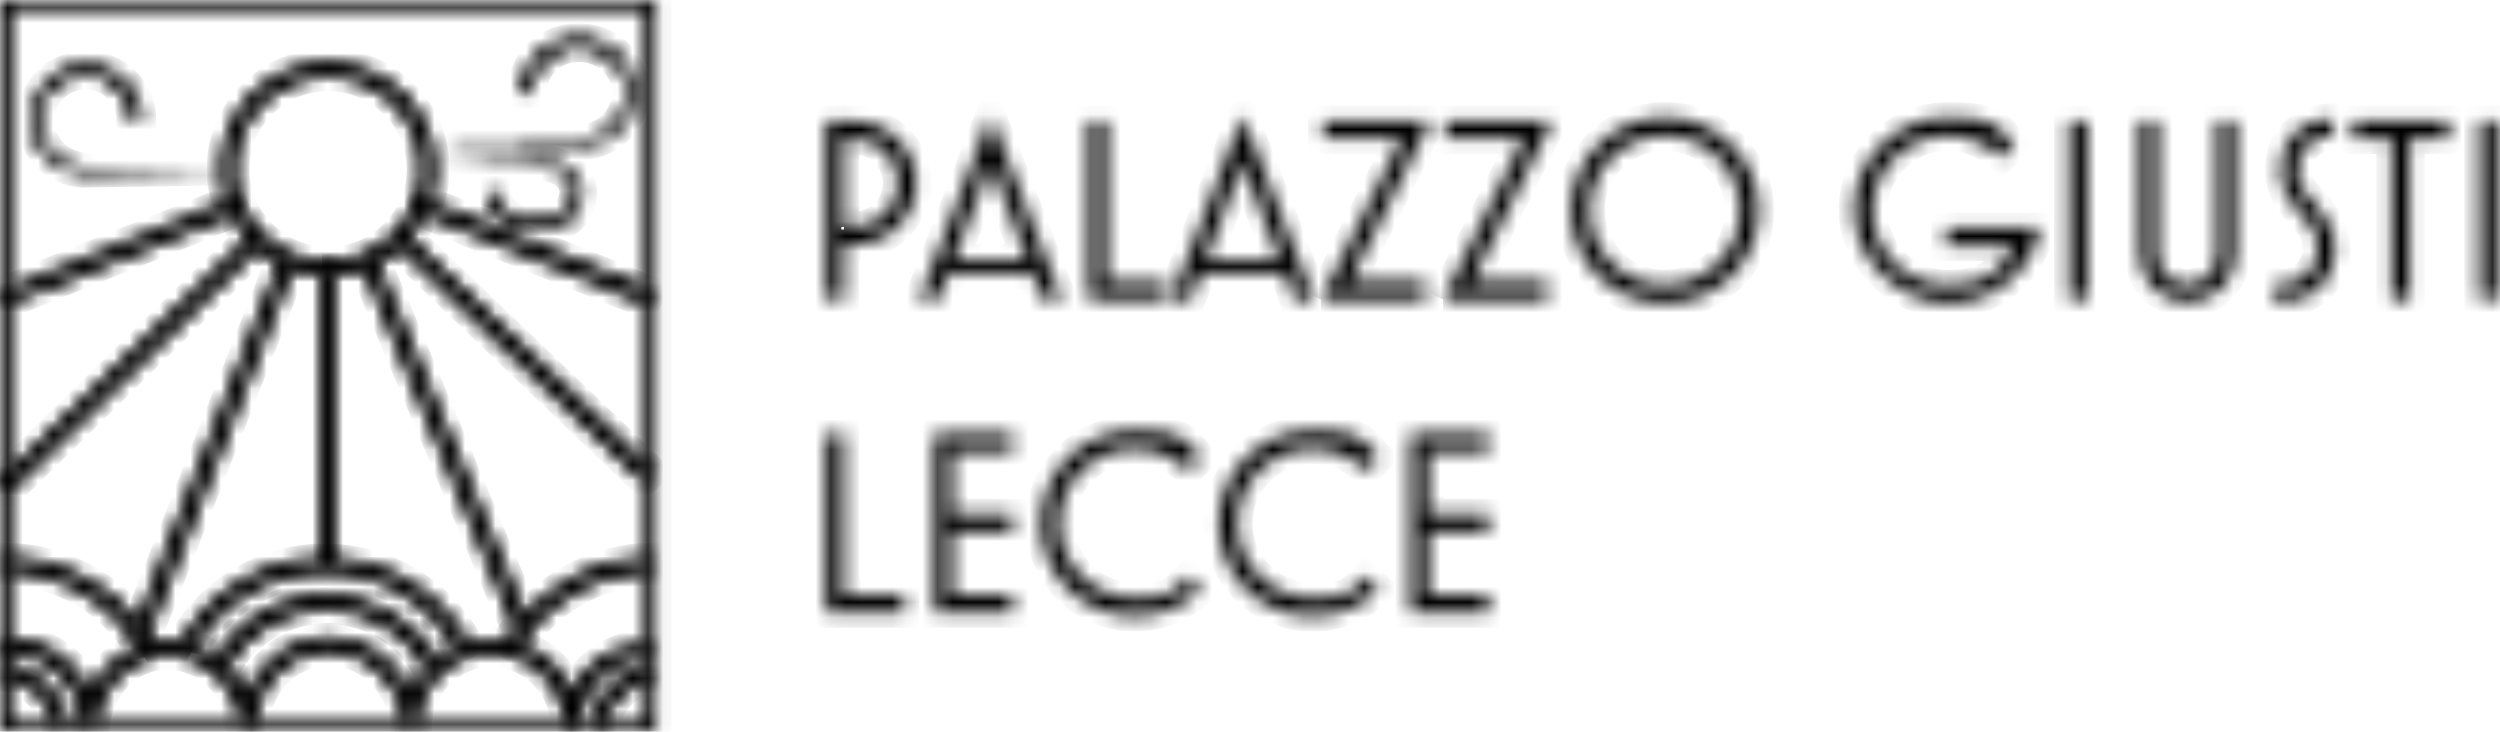 <svg xmlns="http://www.w3.org/2000/svg" width="164" height="48" viewBox="0 0 164 48" fill="none"><mask id="path-1-inside-1_223_4144" fill="white"><path d="M15.16 13.135L0.177 19.133L0.48 19.882L15.463 13.884L15.16 13.135Z"></path></mask><path d="M15.16 13.135L0.177 19.133L0.48 19.882L15.463 13.884L15.16 13.135Z" stroke="black" stroke-width="2" mask="url(#path-1-inside-1_223_4144)"></path><mask id="path-2-inside-2_223_4144" fill="white"><path d="M16.608 15.36L0.032 31.613L0.607 32.187L17.179 15.934L16.604 15.36H16.608Z"></path></mask><path d="M16.608 15.36L0.032 31.613L0.607 32.187L17.179 15.934L16.604 15.36H16.608Z" stroke="black" stroke-width="2" mask="url(#path-2-inside-2_223_4144)"></path><mask id="path-3-inside-3_223_4144" fill="white"><path d="M18.514 16.89L8.804 41.567L9.565 41.859L19.274 17.181L18.514 16.89Z"></path></mask><path d="M18.514 16.89L8.804 41.567L9.565 41.859L19.274 17.181L18.514 16.89Z" stroke="black" stroke-width="2" mask="url(#path-3-inside-3_223_4144)"></path><mask id="path-4-inside-4_223_4144" fill="white"><path d="M21.121 17.608L21.017 37.063H21.832L21.936 17.612H21.121V17.608Z"></path></mask><path d="M21.121 17.608L21.017 37.063H21.832L21.936 17.612H21.121V17.608Z" stroke="black" stroke-width="2" mask="url(#path-4-inside-4_223_4144)"></path><mask id="path-5-inside-5_223_4144" fill="white"><path d="M24.476 16.769L23.724 17.078L33.877 41.253L34.629 40.944L24.476 16.769Z"></path></mask><path d="M24.476 16.769L23.724 17.078L33.877 41.253L34.629 40.944L24.476 16.769Z" stroke="black" stroke-width="2" mask="url(#path-5-inside-5_223_4144)"></path><mask id="path-6-inside-6_223_4144" fill="white"><path d="M26.544 15.387L25.978 15.966L42.233 31.523L42.799 30.944L26.544 15.387Z"></path></mask><path d="M26.544 15.387L25.978 15.966L42.233 31.523L42.799 30.944L26.544 15.387Z" stroke="black" stroke-width="2" mask="url(#path-6-inside-6_223_4144)"></path><mask id="path-7-inside-7_223_4144" fill="white"><path d="M27.703 13.077L27.395 13.826L42.374 19.882L42.682 19.133L27.703 13.077Z"></path></mask><path d="M27.703 13.077L27.395 13.826L42.374 19.882L42.682 19.133L27.703 13.077Z" stroke="black" stroke-width="2" mask="url(#path-7-inside-7_223_4144)"></path><mask id="path-8-inside-8_223_4144" fill="white"><path d="M21.524 18.007C17.677 18.007 14.549 14.907 14.549 11.094C14.549 7.281 17.677 4.181 21.524 4.181C25.372 4.181 28.5 7.281 28.5 11.094C28.5 14.907 25.372 18.007 21.524 18.007ZM21.524 4.984C18.125 4.984 15.363 7.725 15.363 11.089C15.363 14.454 18.129 17.195 21.524 17.195C24.919 17.195 27.685 14.454 27.685 11.089C27.685 7.725 24.919 4.984 21.524 4.984Z"></path></mask><path d="M21.524 18.007C17.677 18.007 14.549 14.907 14.549 11.094C14.549 7.281 17.677 4.181 21.524 4.181C25.372 4.181 28.5 7.281 28.5 11.094C28.5 14.907 25.372 18.007 21.524 18.007ZM21.524 4.984C18.125 4.984 15.363 7.725 15.363 11.089C15.363 14.454 18.129 17.195 21.524 17.195C24.919 17.195 27.685 14.454 27.685 11.089C27.685 7.725 24.919 4.984 21.524 4.984Z" stroke="black" stroke-width="2" mask="url(#path-8-inside-8_223_4144)"></path><mask id="path-9-inside-9_223_4144" fill="white"><path d="M14.037 11.175C11.869 11.201 7.546 11.278 5.378 11.305C4.187 11.219 3.065 10.538 2.494 9.434C1.765 8.079 2.091 6.289 3.25 5.262C4.834 3.782 7.478 4.118 8.659 5.93C9.044 6.5 9.252 7.187 9.252 7.877H8.637C8.655 6.724 7.931 5.607 6.867 5.141C5.192 4.374 3.151 5.329 2.68 7.101C2.168 8.976 3.49 10.807 5.436 11C7.428 11.027 11.937 11.103 14.042 11.13V11.175H14.037Z"></path></mask><path d="M14.037 11.175C11.869 11.201 7.546 11.278 5.378 11.305C4.187 11.219 3.065 10.538 2.494 9.434C1.765 8.079 2.091 6.289 3.25 5.262C4.834 3.782 7.478 4.118 8.659 5.93C9.044 6.5 9.252 7.187 9.252 7.877H8.637C8.655 6.724 7.931 5.607 6.867 5.141C5.192 4.374 3.151 5.329 2.68 7.101C2.168 8.976 3.49 10.807 5.436 11C7.428 11.027 11.937 11.103 14.042 11.13V11.175H14.037Z" stroke="black" stroke-width="2" mask="url(#path-9-inside-9_223_4144)"></path><mask id="path-10-inside-10_223_4144" fill="white"><path d="M29.301 9.313C31.528 9.268 36.159 9.237 38.277 9.165C40.178 8.981 41.577 7.119 41.029 5.276C40.522 3.486 38.404 2.579 36.711 3.324C35.62 3.777 34.842 4.89 34.864 6.065H34.248C34.248 5.715 34.307 5.365 34.411 5.033C35.557 1.642 40.482 1.705 41.491 5.15C42.08 7.339 40.409 9.358 38.236 9.492C36.005 9.461 31.532 9.389 29.301 9.362V9.317V9.313Z"></path></mask><path d="M29.301 9.313C31.528 9.268 36.159 9.237 38.277 9.165C40.178 8.981 41.577 7.119 41.029 5.276C40.522 3.486 38.404 2.579 36.711 3.324C35.62 3.777 34.842 4.89 34.864 6.065H34.248C34.248 5.715 34.307 5.365 34.411 5.033C35.557 1.642 40.482 1.705 41.491 5.15C42.08 7.339 40.409 9.358 38.236 9.492C36.005 9.461 31.532 9.389 29.301 9.362V9.317V9.313Z" stroke="black" stroke-width="2" mask="url(#path-10-inside-10_223_4144)"></path><mask id="path-11-inside-11_223_4144" fill="white"><path d="M29.55 10.681C31.089 10.65 34.185 10.578 35.729 10.542C35.851 10.556 35.982 10.565 36.109 10.587C37.254 10.762 38.345 11.699 38.137 12.938C37.947 14.414 36.716 14.974 35.367 15.068C34.869 15.109 34.353 15.118 33.873 14.965C33.135 14.741 32.447 14.225 32.121 13.512C32.008 13.27 31.945 12.996 31.945 12.718H32.56C32.569 13.745 33.678 14.499 34.66 14.535H34.991C35.923 14.517 37.032 14.351 37.485 13.454C37.653 13.099 37.752 12.659 37.666 12.265C37.481 11.542 36.756 11.062 36.046 10.914C35.932 10.887 35.828 10.879 35.706 10.861H35.729L32.642 10.789L29.555 10.722V10.677L29.55 10.681Z"></path></mask><path d="M29.55 10.681C31.089 10.65 34.185 10.578 35.729 10.542C35.851 10.556 35.982 10.565 36.109 10.587C37.254 10.762 38.345 11.699 38.137 12.938C37.947 14.414 36.716 14.974 35.367 15.068C34.869 15.109 34.353 15.118 33.873 14.965C33.135 14.741 32.447 14.225 32.121 13.512C32.008 13.27 31.945 12.996 31.945 12.718H32.56C32.569 13.745 33.678 14.499 34.66 14.535H34.991C35.923 14.517 37.032 14.351 37.485 13.454C37.653 13.099 37.752 12.659 37.666 12.265C37.481 11.542 36.756 11.062 36.046 10.914C35.932 10.887 35.828 10.879 35.706 10.861H35.729L32.642 10.789L29.555 10.722V10.677L29.55 10.681Z" stroke="black" stroke-width="2" mask="url(#path-11-inside-11_223_4144)"></path><mask id="path-12-inside-12_223_4144" fill="white"><path d="M9.375 42.895C8.809 41.836 7.754 40.32 5.943 39.127C3.834 37.736 1.711 37.427 0.299 37.409L0.308 36.601C1.829 36.619 4.119 36.956 6.396 38.454C8.347 39.741 9.488 41.374 10.094 42.514L9.375 42.891V42.895Z"></path></mask><path d="M9.375 42.895C8.809 41.836 7.754 40.32 5.943 39.127C3.834 37.736 1.711 37.427 0.299 37.409L0.308 36.601C1.829 36.619 4.119 36.956 6.396 38.454C8.347 39.741 9.488 41.374 10.094 42.514L9.375 42.891V42.895Z" stroke="black" stroke-width="2" mask="url(#path-12-inside-12_223_4144)"></path><mask id="path-13-inside-13_223_4144" fill="white"><path d="M12.661 42.559L11.946 42.173C12.878 40.49 14.25 39.082 15.925 38.113C17.6 37.139 19.501 36.633 21.434 36.659C25.286 36.7 28.83 38.817 30.686 42.177L29.971 42.563C28.255 39.459 24.983 37.503 21.425 37.467C19.641 37.449 17.885 37.911 16.337 38.813C14.793 39.71 13.521 41.011 12.661 42.568V42.559Z"></path></mask><path d="M12.661 42.559L11.946 42.173C12.878 40.49 14.25 39.082 15.925 38.113C17.6 37.139 19.501 36.633 21.434 36.659C25.286 36.7 28.83 38.817 30.686 42.177L29.971 42.563C28.255 39.459 24.983 37.503 21.425 37.467C19.641 37.449 17.885 37.911 16.337 38.813C14.793 39.71 13.521 41.011 12.661 42.568V42.559Z" stroke="black" stroke-width="2" mask="url(#path-13-inside-13_223_4144)"></path><mask id="path-14-inside-14_223_4144" fill="white"><path d="M33.895 42.568L33.194 42.155C33.891 40.979 35.176 39.324 37.331 38.095C39.327 36.956 41.265 36.651 42.541 36.597L42.578 37.404C41.392 37.453 39.594 37.736 37.739 38.795C35.742 39.934 34.547 41.473 33.9 42.563L33.895 42.568Z"></path></mask><path d="M33.895 42.568L33.194 42.155C33.891 40.979 35.176 39.324 37.331 38.095C39.327 36.956 41.265 36.651 42.541 36.597L42.578 37.404C41.392 37.453 39.594 37.736 37.739 38.795C35.742 39.934 34.547 41.473 33.9 42.563L33.895 42.568Z" stroke="black" stroke-width="2" mask="url(#path-14-inside-14_223_4144)"></path><mask id="path-15-inside-15_223_4144" fill="white"><path d="M15.884 47.502C15.726 46.098 15.028 44.846 13.919 43.976C12.905 43.182 11.633 42.81 10.434 42.958C9.384 43.088 8.379 43.608 7.614 44.42C6.831 45.25 6.337 46.345 6.229 47.493L5.414 47.466C5.4 46.905 5.242 45.474 4.106 44.272C2.662 42.747 0.697 42.751 0.317 42.765L0.285 41.957C0.905 41.931 3.055 41.984 4.703 43.72C5.287 44.339 5.649 45.008 5.876 45.618C6.668 43.761 8.347 42.397 10.339 42.15C11.751 41.975 13.245 42.41 14.426 43.339C15.232 43.972 15.852 44.775 16.241 45.69C16.522 44.932 16.952 44.232 17.518 43.64C18.491 42.621 19.772 41.998 21.121 41.886C22.592 41.764 24.109 42.267 25.281 43.272C26.024 43.909 26.589 44.698 26.938 45.578C27.757 43.523 29.731 42.043 32.031 41.962C33.524 41.908 34.959 42.451 36.082 43.483C36.729 44.079 37.222 44.801 37.539 45.596C37.793 44.977 38.205 44.304 38.866 43.702C40.273 42.424 41.917 42.303 42.555 42.303L42.546 43.11C42.003 43.11 40.608 43.209 39.413 44.295C38.11 45.479 37.951 47.026 37.933 47.471H37.118C37.059 46.174 36.494 44.963 35.525 44.07C34.565 43.182 33.334 42.72 32.058 42.765C29.532 42.855 27.463 44.923 27.35 47.471H26.535C26.449 46.075 25.815 44.797 24.743 43.877C23.738 43.016 22.443 42.581 21.185 42.684C20.03 42.778 18.939 43.317 18.102 44.187C17.256 45.075 16.753 46.242 16.685 47.471L15.875 47.493L15.884 47.502Z"></path></mask><path d="M15.884 47.502C15.726 46.098 15.028 44.846 13.919 43.976C12.905 43.182 11.633 42.81 10.434 42.958C9.384 43.088 8.379 43.608 7.614 44.42C6.831 45.25 6.337 46.345 6.229 47.493L5.414 47.466C5.4 46.905 5.242 45.474 4.106 44.272C2.662 42.747 0.697 42.751 0.317 42.765L0.285 41.957C0.905 41.931 3.055 41.984 4.703 43.72C5.287 44.339 5.649 45.008 5.876 45.618C6.668 43.761 8.347 42.397 10.339 42.15C11.751 41.975 13.245 42.41 14.426 43.339C15.232 43.972 15.852 44.775 16.241 45.69C16.522 44.932 16.952 44.232 17.518 43.64C18.491 42.621 19.772 41.998 21.121 41.886C22.592 41.764 24.109 42.267 25.281 43.272C26.024 43.909 26.589 44.698 26.938 45.578C27.757 43.523 29.731 42.043 32.031 41.962C33.524 41.908 34.959 42.451 36.082 43.483C36.729 44.079 37.222 44.801 37.539 45.596C37.793 44.977 38.205 44.304 38.866 43.702C40.273 42.424 41.917 42.303 42.555 42.303L42.546 43.11C42.003 43.11 40.608 43.209 39.413 44.295C38.11 45.479 37.951 47.026 37.933 47.471H37.118C37.059 46.174 36.494 44.963 35.525 44.07C34.565 43.182 33.334 42.72 32.058 42.765C29.532 42.855 27.463 44.923 27.35 47.471H26.535C26.449 46.075 25.815 44.797 24.743 43.877C23.738 43.016 22.443 42.581 21.185 42.684C20.03 42.778 18.939 43.317 18.102 44.187C17.256 45.075 16.753 46.242 16.685 47.471L15.875 47.493L15.884 47.502Z" stroke="black" stroke-width="2" mask="url(#path-15-inside-15_223_4144)"></path><mask id="path-16-inside-16_223_4144" fill="white"><path d="M3.621 47.538C3.517 47.049 3.273 46.331 2.68 45.672C1.838 44.734 0.788 44.447 0.235 44.357L0.367 43.559C1.028 43.667 2.282 44.008 3.291 45.133C4.002 45.928 4.296 46.789 4.423 47.372L3.626 47.538H3.621Z"></path></mask><path d="M3.621 47.538C3.517 47.049 3.273 46.331 2.68 45.672C1.838 44.734 0.788 44.447 0.235 44.357L0.367 43.559C1.028 43.667 2.282 44.008 3.291 45.133C4.002 45.928 4.296 46.789 4.423 47.372L3.626 47.538H3.621Z" stroke="black" stroke-width="2" mask="url(#path-16-inside-16_223_4144)"></path><mask id="path-17-inside-17_223_4144" fill="white"><path d="M14.771 43.846L14.055 43.465C14.775 42.137 15.848 41.033 17.156 40.262C18.464 39.495 19.958 39.095 21.474 39.109C24.507 39.136 27.287 40.804 28.731 43.465L28.011 43.846C26.707 41.45 24.2 39.943 21.465 39.916H21.393C20.053 39.916 18.731 40.275 17.573 40.957C16.391 41.652 15.422 42.648 14.775 43.846H14.771Z"></path></mask><path d="M14.771 43.846L14.055 43.465C14.775 42.137 15.848 41.033 17.156 40.262C18.464 39.495 19.958 39.095 21.474 39.109C24.507 39.136 27.287 40.804 28.731 43.465L28.011 43.846C26.707 41.45 24.2 39.943 21.465 39.916H21.393C20.053 39.916 18.731 40.275 17.573 40.957C16.391 41.652 15.422 42.648 14.775 43.846H14.771Z" stroke="black" stroke-width="2" mask="url(#path-17-inside-17_223_4144)"></path><mask id="path-18-inside-18_223_4144" fill="white"><path d="M39.699 47.529L38.897 47.385C39.002 46.82 39.314 45.743 40.287 44.842C41.056 44.129 41.898 43.837 42.473 43.716L42.641 44.505C42.17 44.604 41.473 44.846 40.839 45.429C40.043 46.17 39.78 47.058 39.699 47.525V47.529Z"></path></mask><path d="M39.699 47.529L38.897 47.385C39.002 46.82 39.314 45.743 40.287 44.842C41.056 44.129 41.898 43.837 42.473 43.716L42.641 44.505C42.17 44.604 41.473 44.846 40.839 45.429C40.043 46.17 39.78 47.058 39.699 47.525V47.529Z" stroke="black" stroke-width="2" mask="url(#path-18-inside-18_223_4144)"></path><mask id="path-19-inside-19_223_4144" fill="white"><path d="M42.233 0.682V47.323H0.815V0.682H42.233ZM43.048 0H0V48H43.048V0Z"></path></mask><path d="M42.233 0.682V47.323H0.815V0.682H42.233ZM43.048 0H0V48H43.048V0Z" stroke="black" stroke-width="2" mask="url(#path-19-inside-19_223_4144)"></path><mask id="path-20-inside-20_223_4144" fill="white"><path d="M15.16 13.135L0.177 19.133L0.48 19.882L15.463 13.884L15.16 13.135Z"></path></mask><path d="M15.16 13.135L0.177 19.133L0.48 19.882L15.463 13.884L15.16 13.135Z" stroke="black" stroke-width="2" mask="url(#path-20-inside-20_223_4144)"></path><mask id="path-21-inside-21_223_4144" fill="white"><path d="M16.608 15.36L0.032 31.613L0.607 32.187L17.179 15.934L16.604 15.36H16.608Z"></path></mask><path d="M16.608 15.36L0.032 31.613L0.607 32.187L17.179 15.934L16.604 15.36H16.608Z" stroke="black" stroke-width="2" mask="url(#path-21-inside-21_223_4144)"></path><mask id="path-22-inside-22_223_4144" fill="white"><path d="M18.514 16.89L8.804 41.567L9.565 41.859L19.274 17.181L18.514 16.89Z"></path></mask><path d="M18.514 16.89L8.804 41.567L9.565 41.859L19.274 17.181L18.514 16.89Z" stroke="black" stroke-width="2" mask="url(#path-22-inside-22_223_4144)"></path><mask id="path-23-inside-23_223_4144" fill="white"><path d="M21.121 17.608L21.017 37.063H21.832L21.936 17.612H21.121V17.608Z"></path></mask><path d="M21.121 17.608L21.017 37.063H21.832L21.936 17.612H21.121V17.608Z" stroke="black" stroke-width="2" mask="url(#path-23-inside-23_223_4144)"></path><mask id="path-24-inside-24_223_4144" fill="white"><path d="M24.476 16.769L23.724 17.078L33.877 41.253L34.629 40.944L24.476 16.769Z"></path></mask><path d="M24.476 16.769L23.724 17.078L33.877 41.253L34.629 40.944L24.476 16.769Z" stroke="black" stroke-width="2" mask="url(#path-24-inside-24_223_4144)"></path><mask id="path-25-inside-25_223_4144" fill="white"><path d="M26.544 15.387L25.978 15.966L42.233 31.523L42.799 30.944L26.544 15.387Z"></path></mask><path d="M26.544 15.387L25.978 15.966L42.233 31.523L42.799 30.944L26.544 15.387Z" stroke="black" stroke-width="2" mask="url(#path-25-inside-25_223_4144)"></path><mask id="path-26-inside-26_223_4144" fill="white"><path d="M27.703 13.077L27.395 13.826L42.374 19.882L42.682 19.133L27.703 13.077Z"></path></mask><path d="M27.703 13.077L27.395 13.826L42.374 19.882L42.682 19.133L27.703 13.077Z" stroke="black" stroke-width="2" mask="url(#path-26-inside-26_223_4144)"></path><mask id="path-27-inside-27_223_4144" fill="white"><path d="M21.524 18.007C17.677 18.007 14.549 14.907 14.549 11.094C14.549 7.281 17.677 4.181 21.524 4.181C25.372 4.181 28.5 7.281 28.5 11.094C28.5 14.907 25.372 18.007 21.524 18.007ZM21.524 4.984C18.125 4.984 15.363 7.725 15.363 11.089C15.363 14.454 18.129 17.195 21.524 17.195C24.919 17.195 27.685 14.454 27.685 11.089C27.685 7.725 24.919 4.984 21.524 4.984Z"></path></mask><path d="M21.524 18.007C17.677 18.007 14.549 14.907 14.549 11.094C14.549 7.281 17.677 4.181 21.524 4.181C25.372 4.181 28.5 7.281 28.5 11.094C28.5 14.907 25.372 18.007 21.524 18.007ZM21.524 4.984C18.125 4.984 15.363 7.725 15.363 11.089C15.363 14.454 18.129 17.195 21.524 17.195C24.919 17.195 27.685 14.454 27.685 11.089C27.685 7.725 24.919 4.984 21.524 4.984Z" stroke="black" stroke-width="2" mask="url(#path-27-inside-27_223_4144)"></path><mask id="path-28-inside-28_223_4144" fill="white"><path d="M14.037 11.175C11.869 11.201 7.546 11.278 5.378 11.305C4.187 11.219 3.065 10.538 2.494 9.434C1.765 8.079 2.091 6.289 3.25 5.262C4.834 3.782 7.478 4.118 8.659 5.93C9.044 6.5 9.252 7.187 9.252 7.877H8.637C8.655 6.724 7.931 5.607 6.867 5.141C5.192 4.374 3.151 5.329 2.68 7.101C2.168 8.976 3.49 10.807 5.436 11C7.428 11.027 11.937 11.103 14.042 11.13V11.175H14.037Z"></path></mask><path d="M14.037 11.175C11.869 11.201 7.546 11.278 5.378 11.305C4.187 11.219 3.065 10.538 2.494 9.434C1.765 8.079 2.091 6.289 3.25 5.262C4.834 3.782 7.478 4.118 8.659 5.93C9.044 6.5 9.252 7.187 9.252 7.877H8.637C8.655 6.724 7.931 5.607 6.867 5.141C5.192 4.374 3.151 5.329 2.68 7.101C2.168 8.976 3.49 10.807 5.436 11C7.428 11.027 11.937 11.103 14.042 11.13V11.175H14.037Z" stroke="black" stroke-width="2" mask="url(#path-28-inside-28_223_4144)"></path><mask id="path-29-inside-29_223_4144" fill="white"><path d="M29.301 9.313C31.528 9.268 36.159 9.237 38.277 9.165C40.178 8.981 41.577 7.119 41.029 5.276C40.522 3.486 38.404 2.579 36.711 3.324C35.62 3.777 34.842 4.89 34.864 6.065H34.248C34.248 5.715 34.307 5.365 34.411 5.033C35.557 1.642 40.482 1.705 41.491 5.15C42.08 7.339 40.409 9.358 38.236 9.492C36.005 9.461 31.532 9.389 29.301 9.362V9.317V9.313Z"></path></mask><path d="M29.301 9.313C31.528 9.268 36.159 9.237 38.277 9.165C40.178 8.981 41.577 7.119 41.029 5.276C40.522 3.486 38.404 2.579 36.711 3.324C35.62 3.777 34.842 4.89 34.864 6.065H34.248C34.248 5.715 34.307 5.365 34.411 5.033C35.557 1.642 40.482 1.705 41.491 5.15C42.08 7.339 40.409 9.358 38.236 9.492C36.005 9.461 31.532 9.389 29.301 9.362V9.317V9.313Z" stroke="black" stroke-width="2" mask="url(#path-29-inside-29_223_4144)"></path><mask id="path-30-inside-30_223_4144" fill="white"><path d="M29.55 10.681C31.089 10.65 34.185 10.578 35.729 10.542C35.851 10.556 35.982 10.565 36.109 10.587C37.254 10.762 38.345 11.699 38.137 12.938C37.947 14.414 36.716 14.974 35.367 15.068C34.869 15.109 34.353 15.118 33.873 14.965C33.135 14.741 32.447 14.225 32.121 13.512C32.008 13.27 31.945 12.996 31.945 12.718H32.56C32.569 13.745 33.678 14.499 34.66 14.535H34.991C35.923 14.517 37.032 14.351 37.485 13.454C37.653 13.099 37.752 12.659 37.666 12.265C37.481 11.542 36.756 11.062 36.046 10.914C35.932 10.887 35.828 10.879 35.706 10.861H35.729L32.642 10.789L29.555 10.722V10.677L29.55 10.681Z"></path></mask><path d="M29.55 10.681C31.089 10.65 34.185 10.578 35.729 10.542C35.851 10.556 35.982 10.565 36.109 10.587C37.254 10.762 38.345 11.699 38.137 12.938C37.947 14.414 36.716 14.974 35.367 15.068C34.869 15.109 34.353 15.118 33.873 14.965C33.135 14.741 32.447 14.225 32.121 13.512C32.008 13.27 31.945 12.996 31.945 12.718H32.56C32.569 13.745 33.678 14.499 34.66 14.535H34.991C35.923 14.517 37.032 14.351 37.485 13.454C37.653 13.099 37.752 12.659 37.666 12.265C37.481 11.542 36.756 11.062 36.046 10.914C35.932 10.887 35.828 10.879 35.706 10.861H35.729L32.642 10.789L29.555 10.722V10.677L29.55 10.681Z" stroke="black" stroke-width="2" mask="url(#path-30-inside-30_223_4144)"></path><mask id="path-31-inside-31_223_4144" fill="white"><path d="M9.375 42.895C8.809 41.836 7.754 40.32 5.943 39.127C3.834 37.736 1.711 37.427 0.299 37.409L0.308 36.601C1.829 36.619 4.119 36.956 6.396 38.454C8.347 39.741 9.488 41.374 10.094 42.514L9.375 42.891V42.895Z"></path></mask><path d="M9.375 42.895C8.809 41.836 7.754 40.32 5.943 39.127C3.834 37.736 1.711 37.427 0.299 37.409L0.308 36.601C1.829 36.619 4.119 36.956 6.396 38.454C8.347 39.741 9.488 41.374 10.094 42.514L9.375 42.891V42.895Z" stroke="black" stroke-width="2" mask="url(#path-31-inside-31_223_4144)"></path><mask id="path-32-inside-32_223_4144" fill="white"><path d="M12.661 42.559L11.946 42.173C12.878 40.49 14.25 39.082 15.925 38.113C17.6 37.139 19.501 36.633 21.434 36.659C25.286 36.7 28.83 38.817 30.686 42.177L29.971 42.563C28.255 39.459 24.983 37.503 21.425 37.467C19.641 37.449 17.885 37.911 16.337 38.813C14.793 39.71 13.521 41.011 12.661 42.568V42.559Z"></path></mask><path d="M12.661 42.559L11.946 42.173C12.878 40.49 14.25 39.082 15.925 38.113C17.6 37.139 19.501 36.633 21.434 36.659C25.286 36.7 28.83 38.817 30.686 42.177L29.971 42.563C28.255 39.459 24.983 37.503 21.425 37.467C19.641 37.449 17.885 37.911 16.337 38.813C14.793 39.71 13.521 41.011 12.661 42.568V42.559Z" stroke="black" stroke-width="2" mask="url(#path-32-inside-32_223_4144)"></path><mask id="path-33-inside-33_223_4144" fill="white"><path d="M33.895 42.568L33.194 42.155C33.891 40.979 35.176 39.324 37.331 38.095C39.327 36.956 41.265 36.651 42.541 36.597L42.578 37.404C41.392 37.453 39.594 37.736 37.739 38.795C35.742 39.934 34.547 41.473 33.9 42.563L33.895 42.568Z"></path></mask><path d="M33.895 42.568L33.194 42.155C33.891 40.979 35.176 39.324 37.331 38.095C39.327 36.956 41.265 36.651 42.541 36.597L42.578 37.404C41.392 37.453 39.594 37.736 37.739 38.795C35.742 39.934 34.547 41.473 33.9 42.563L33.895 42.568Z" stroke="black" stroke-width="2" mask="url(#path-33-inside-33_223_4144)"></path><mask id="path-34-inside-34_223_4144" fill="white"><path d="M15.884 47.502C15.726 46.098 15.028 44.846 13.919 43.976C12.905 43.182 11.633 42.81 10.434 42.958C9.384 43.088 8.379 43.608 7.614 44.42C6.831 45.25 6.337 46.345 6.229 47.493L5.414 47.466C5.4 46.905 5.242 45.474 4.106 44.272C2.662 42.747 0.697 42.751 0.317 42.765L0.285 41.957C0.905 41.931 3.055 41.984 4.703 43.72C5.287 44.339 5.649 45.008 5.876 45.618C6.668 43.761 8.347 42.397 10.339 42.15C11.751 41.975 13.245 42.41 14.426 43.339C15.232 43.972 15.852 44.775 16.241 45.69C16.522 44.932 16.952 44.232 17.518 43.64C18.491 42.621 19.772 41.998 21.121 41.886C22.592 41.764 24.109 42.267 25.281 43.272C26.024 43.909 26.589 44.698 26.938 45.578C27.757 43.523 29.731 42.043 32.031 41.962C33.524 41.908 34.959 42.451 36.082 43.483C36.729 44.079 37.222 44.801 37.539 45.596C37.793 44.977 38.205 44.304 38.866 43.702C40.273 42.424 41.917 42.303 42.555 42.303L42.546 43.11C42.003 43.11 40.608 43.209 39.413 44.295C38.11 45.479 37.951 47.026 37.933 47.471H37.118C37.059 46.174 36.494 44.963 35.525 44.07C34.565 43.182 33.334 42.72 32.058 42.765C29.532 42.855 27.463 44.923 27.35 47.471H26.535C26.449 46.075 25.815 44.797 24.743 43.877C23.738 43.016 22.443 42.581 21.185 42.684C20.03 42.778 18.939 43.317 18.102 44.187C17.256 45.075 16.753 46.242 16.685 47.471L15.875 47.493L15.884 47.502Z"></path></mask><path d="M15.884 47.502C15.726 46.098 15.028 44.846 13.919 43.976C12.905 43.182 11.633 42.81 10.434 42.958C9.384 43.088 8.379 43.608 7.614 44.42C6.831 45.25 6.337 46.345 6.229 47.493L5.414 47.466C5.4 46.905 5.242 45.474 4.106 44.272C2.662 42.747 0.697 42.751 0.317 42.765L0.285 41.957C0.905 41.931 3.055 41.984 4.703 43.72C5.287 44.339 5.649 45.008 5.876 45.618C6.668 43.761 8.347 42.397 10.339 42.15C11.751 41.975 13.245 42.41 14.426 43.339C15.232 43.972 15.852 44.775 16.241 45.69C16.522 44.932 16.952 44.232 17.518 43.64C18.491 42.621 19.772 41.998 21.121 41.886C22.592 41.764 24.109 42.267 25.281 43.272C26.024 43.909 26.589 44.698 26.938 45.578C27.757 43.523 29.731 42.043 32.031 41.962C33.524 41.908 34.959 42.451 36.082 43.483C36.729 44.079 37.222 44.801 37.539 45.596C37.793 44.977 38.205 44.304 38.866 43.702C40.273 42.424 41.917 42.303 42.555 42.303L42.546 43.11C42.003 43.11 40.608 43.209 39.413 44.295C38.11 45.479 37.951 47.026 37.933 47.471H37.118C37.059 46.174 36.494 44.963 35.525 44.07C34.565 43.182 33.334 42.72 32.058 42.765C29.532 42.855 27.463 44.923 27.35 47.471H26.535C26.449 46.075 25.815 44.797 24.743 43.877C23.738 43.016 22.443 42.581 21.185 42.684C20.03 42.778 18.939 43.317 18.102 44.187C17.256 45.075 16.753 46.242 16.685 47.471L15.875 47.493L15.884 47.502Z" stroke="black" stroke-width="2" mask="url(#path-34-inside-34_223_4144)"></path><mask id="path-35-inside-35_223_4144" fill="white"><path d="M3.621 47.538C3.517 47.049 3.273 46.331 2.68 45.672C1.838 44.734 0.788 44.447 0.235 44.357L0.367 43.559C1.028 43.667 2.282 44.008 3.291 45.133C4.002 45.928 4.296 46.789 4.423 47.372L3.626 47.538H3.621Z"></path></mask><path d="M3.621 47.538C3.517 47.049 3.273 46.331 2.68 45.672C1.838 44.734 0.788 44.447 0.235 44.357L0.367 43.559C1.028 43.667 2.282 44.008 3.291 45.133C4.002 45.928 4.296 46.789 4.423 47.372L3.626 47.538H3.621Z" stroke="black" stroke-width="2" mask="url(#path-35-inside-35_223_4144)"></path><mask id="path-36-inside-36_223_4144" fill="white"><path d="M14.771 43.846L14.055 43.465C14.775 42.137 15.848 41.033 17.156 40.262C18.464 39.495 19.958 39.095 21.474 39.109C24.507 39.136 27.287 40.804 28.731 43.465L28.011 43.846C26.707 41.45 24.2 39.943 21.465 39.916H21.393C20.053 39.916 18.731 40.275 17.573 40.957C16.391 41.652 15.422 42.648 14.775 43.846H14.771Z"></path></mask><path d="M14.771 43.846L14.055 43.465C14.775 42.137 15.848 41.033 17.156 40.262C18.464 39.495 19.958 39.095 21.474 39.109C24.507 39.136 27.287 40.804 28.731 43.465L28.011 43.846C26.707 41.45 24.2 39.943 21.465 39.916H21.393C20.053 39.916 18.731 40.275 17.573 40.957C16.391 41.652 15.422 42.648 14.775 43.846H14.771Z" stroke="black" stroke-width="2" mask="url(#path-36-inside-36_223_4144)"></path><mask id="path-37-inside-37_223_4144" fill="white"><path d="M39.699 47.529L38.897 47.385C39.002 46.82 39.314 45.743 40.287 44.842C41.056 44.129 41.898 43.837 42.473 43.716L42.641 44.505C42.17 44.604 41.473 44.846 40.839 45.429C40.043 46.17 39.78 47.058 39.699 47.525V47.529Z"></path></mask><path d="M39.699 47.529L38.897 47.385C39.002 46.82 39.314 45.743 40.287 44.842C41.056 44.129 41.898 43.837 42.473 43.716L42.641 44.505C42.17 44.604 41.473 44.846 40.839 45.429C40.043 46.17 39.78 47.058 39.699 47.525V47.529Z" stroke="black" stroke-width="2" mask="url(#path-37-inside-37_223_4144)"></path><mask id="path-38-inside-38_223_4144" fill="white"><path d="M54.193 19.653V7.94H56.004C58.267 7.94 60.096 9.753 60.096 11.995C60.096 14.239 58.267 16.051 56.004 16.051H55.365V19.662H54.193V19.653ZM55.365 14.884H56.004C57.611 14.884 58.919 13.584 58.919 11.995C58.919 10.408 57.606 9.107 56.004 9.107H55.365V14.889V14.884Z"></path></mask><path d="M54.193 19.653V7.94H56.004C58.267 7.94 60.096 9.753 60.096 11.995C60.096 14.239 58.267 16.051 56.004 16.051H55.365V19.662H54.193V19.653ZM55.365 14.884H56.004C57.611 14.884 58.919 13.584 58.919 11.995C58.919 10.408 57.606 9.107 56.004 9.107H55.365V14.889V14.884Z" stroke="black" stroke-width="2" mask="url(#path-38-inside-38_223_4144)"></path><mask id="path-39-inside-39_223_4144" fill="white"><path d="M60.304 19.653L64.98 7.577L69.656 19.653H68.397L67.759 17.962H62.2L61.562 19.653H60.304ZM62.581 17.002H67.379L64.98 10.708L62.581 17.002Z"></path></mask><path d="M60.304 19.653L64.98 7.577L69.656 19.653H68.397L67.759 17.962H62.2L61.562 19.653H60.304ZM62.581 17.002H67.379L64.98 10.708L62.581 17.002Z" stroke="black" stroke-width="2" mask="url(#path-39-inside-39_223_4144)"></path><mask id="path-40-inside-40_223_4144" fill="white"><path d="M71.417 19.653V7.94H72.589V18.496H76.541V19.658H71.417V19.653Z"></path></mask><path d="M71.417 19.653V7.94H72.589V18.496H76.541V19.658H71.417V19.653Z" stroke="black" stroke-width="2" mask="url(#path-40-inside-40_223_4144)"></path><mask id="path-41-inside-41_223_4144" fill="white"><path d="M76.84 19.653L81.516 7.577L86.192 19.653H84.933L84.295 17.962H78.736L78.098 19.653H76.84ZM79.117 17.002H83.915L81.516 10.708L79.117 17.002Z"></path></mask><path d="M76.84 19.653L81.516 7.577L86.192 19.653H84.933L84.295 17.962H78.736L78.098 19.653H76.84ZM79.117 17.002H83.915L81.516 10.708L79.117 17.002Z" stroke="black" stroke-width="2" mask="url(#path-41-inside-41_223_4144)"></path><mask id="path-42-inside-42_223_4144" fill="white"><path d="M86.658 19.653L91.922 9.098H86.812V7.936H93.801L88.537 18.491H93.489V19.653H86.653H86.658Z"></path></mask><path d="M86.658 19.653L91.922 9.098H86.812V7.936H93.801L88.537 18.491H93.489V19.653H86.653H86.658Z" stroke="black" stroke-width="2" mask="url(#path-42-inside-42_223_4144)"></path><mask id="path-43-inside-43_223_4144" fill="white"><path d="M94.665 19.653L99.93 9.098H94.819V7.936H101.809L96.544 18.491H101.496V19.653H94.661H94.665Z"></path></mask><path d="M94.665 19.653L99.93 9.098H94.819V7.936H101.809L96.544 18.491H101.496V19.653H94.661H94.665Z" stroke="black" stroke-width="2" mask="url(#path-43-inside-43_223_4144)"></path><mask id="path-44-inside-44_223_4144" fill="white"><path d="M103.053 13.803C103.053 10.434 105.815 7.698 109.214 7.698C112.614 7.698 115.375 10.434 115.375 13.803C115.375 17.172 112.614 19.891 109.214 19.891C105.815 19.891 103.053 17.172 103.053 13.803ZM114.153 13.803C114.153 11.103 111.944 8.896 109.214 8.896C106.485 8.896 104.276 11.103 104.276 13.803C104.276 16.504 106.485 18.698 109.214 18.698C111.944 18.698 114.153 16.508 114.153 13.803Z"></path></mask><path d="M103.053 13.803C103.053 10.434 105.815 7.698 109.214 7.698C112.614 7.698 115.375 10.434 115.375 13.803C115.375 17.172 112.614 19.891 109.214 19.891C105.815 19.891 103.053 17.172 103.053 13.803ZM114.153 13.803C114.153 11.103 111.944 8.896 109.214 8.896C106.485 8.896 104.276 11.103 104.276 13.803C104.276 16.504 106.485 18.698 109.214 18.698C111.944 18.698 114.153 16.508 114.153 13.803Z" stroke="black" stroke-width="2" mask="url(#path-44-inside-44_223_4144)"></path><mask id="path-45-inside-45_223_4144" fill="white"><path d="M127.687 14.952H133.816C133.264 17.827 130.725 19.895 127.773 19.895C124.822 19.895 121.613 17.159 121.613 13.808C121.613 10.457 124.374 7.702 127.773 7.702C131.173 7.702 130.965 8.353 132.123 9.497L131.277 10.336C130.344 9.43 129.086 8.9 127.773 8.9C125.048 8.9 122.835 11.107 122.835 13.808C122.835 16.508 125.044 18.702 127.773 18.702C130.503 18.702 131.277 17.657 132.123 16.118H127.687V14.956V14.952Z"></path></mask><path d="M127.687 14.952H133.816C133.264 17.827 130.725 19.895 127.773 19.895C124.822 19.895 121.613 17.159 121.613 13.808C121.613 10.457 124.374 7.702 127.773 7.702C131.173 7.702 130.965 8.353 132.123 9.497L131.277 10.336C130.344 9.43 129.086 8.9 127.773 8.9C125.048 8.9 122.835 11.107 122.835 13.808C122.835 16.508 125.044 18.702 127.773 18.702C130.503 18.702 131.277 17.657 132.123 16.118H127.687V14.956V14.952Z" stroke="black" stroke-width="2" mask="url(#path-45-inside-45_223_4144)"></path><mask id="path-46-inside-46_223_4144" fill="white"><path d="M135.745 19.653V7.94H136.917V19.658H135.745V19.653Z"></path></mask><path d="M135.745 19.653V7.94H136.917V19.658H135.745V19.653Z" stroke="black" stroke-width="2" mask="url(#path-46-inside-46_223_4144)"></path><mask id="path-47-inside-47_223_4144" fill="white"><path d="M140.371 16.715V7.94H141.543V16.715C141.543 17.791 142.421 18.666 143.494 18.666C144.567 18.666 145.463 17.796 145.463 16.715V7.94H146.636V16.715C146.636 18.424 145.219 19.81 143.494 19.81C141.77 19.81 140.371 18.424 140.371 16.715Z"></path></mask><path d="M140.371 16.715V7.94H141.543V16.715C141.543 17.791 142.421 18.666 143.494 18.666C144.567 18.666 145.463 17.796 145.463 16.715V7.94H146.636V16.715C146.636 18.424 145.219 19.81 143.494 19.81C141.77 19.81 140.371 18.424 140.371 16.715Z" stroke="black" stroke-width="2" mask="url(#path-47-inside-47_223_4144)"></path><mask id="path-48-inside-48_223_4144" fill="white"><path d="M149.225 19.756V18.558C149.361 18.626 149.519 18.644 149.673 18.644C151.036 18.644 152.023 17.702 152.023 16.334C152.023 14.965 151.488 14.741 150.918 14.059C150.262 13.274 149.574 12.453 149.574 11.098C149.574 9.116 151.076 7.779 152.955 7.779H153.041V8.909H152.955C151.728 8.909 150.728 9.779 150.728 11.098C150.728 12.417 151.244 12.619 151.814 13.305C152.471 14.108 153.177 14.983 153.177 16.334C153.177 18.388 151.746 19.806 149.673 19.806C147.6 19.806 149.361 19.806 149.225 19.756Z"></path></mask><path d="M149.225 19.756V18.558C149.361 18.626 149.519 18.644 149.673 18.644C151.036 18.644 152.023 17.702 152.023 16.334C152.023 14.965 151.488 14.741 150.918 14.059C150.262 13.274 149.574 12.453 149.574 11.098C149.574 9.116 151.076 7.779 152.955 7.779H153.041V8.909H152.955C151.728 8.909 150.728 9.779 150.728 11.098C150.728 12.417 151.244 12.619 151.814 13.305C152.471 14.108 153.177 14.983 153.177 16.334C153.177 18.388 151.746 19.806 149.673 19.806C147.6 19.806 149.361 19.806 149.225 19.756Z" stroke="black" stroke-width="2" mask="url(#path-48-inside-48_223_4144)"></path><mask id="path-49-inside-49_223_4144" fill="white"><path d="M156.889 19.653V9.098H154.336V7.936H160.637V9.098H158.066V19.653H156.893H156.889Z"></path></mask><path d="M156.889 19.653V9.098H154.336V7.936H160.637V9.098H158.066V19.653H156.893H156.889Z" stroke="black" stroke-width="2" mask="url(#path-49-inside-49_223_4144)"></path><mask id="path-50-inside-50_223_4144" fill="white"><path d="M162.656 19.653V7.94H163.828V19.658H162.656V19.653Z"></path></mask><path d="M162.656 19.653V7.94H163.828V19.658H162.656V19.653Z" stroke="black" stroke-width="2" mask="url(#path-50-inside-50_223_4144)"></path><mask id="path-51-inside-51_223_4144" fill="white"><path d="M54.193 40.181V28.464H55.365V39.019H59.317V40.181H54.193Z"></path></mask><path d="M54.193 40.181V28.464H55.365V39.019H59.317V40.181H54.193Z" stroke="black" stroke-width="2" mask="url(#path-51-inside-51_223_4144)"></path><mask id="path-52-inside-52_223_4144" fill="white"><path d="M61.304 40.181V28.464H66.428V29.625H62.477V33.73H66.428V34.892H62.477V39.015H66.428V40.176H61.304V40.181Z"></path></mask><path d="M61.304 40.181V28.464H66.428V29.625H62.477V33.73H66.428V34.892H62.477V39.015H66.428V40.176H61.304V40.181Z" stroke="black" stroke-width="2" mask="url(#path-52-inside-52_223_4144)"></path><mask id="path-53-inside-53_223_4144" fill="white"><path d="M68.275 34.331C68.275 30.962 71.037 28.226 74.436 28.226C77.835 28.226 77.682 28.912 78.786 30.02L77.94 30.859C77.043 29.971 75.799 29.424 74.436 29.424C71.711 29.424 69.498 31.631 69.498 34.331C69.498 37.032 71.707 39.225 74.436 39.225C77.166 39.225 77.043 38.678 77.94 37.79L78.786 38.647C77.682 39.741 76.147 40.428 74.436 40.428C71.037 40.428 68.275 37.709 68.275 34.34V34.331Z"></path></mask><path d="M68.275 34.331C68.275 30.962 71.037 28.226 74.436 28.226C77.835 28.226 77.682 28.912 78.786 30.02L77.94 30.859C77.043 29.971 75.799 29.424 74.436 29.424C71.711 29.424 69.498 31.631 69.498 34.331C69.498 37.032 71.707 39.225 74.436 39.225C77.166 39.225 77.043 38.678 77.94 37.79L78.786 38.647C77.682 39.741 76.147 40.428 74.436 40.428C71.037 40.428 68.275 37.709 68.275 34.34V34.331Z" stroke="black" stroke-width="2" mask="url(#path-53-inside-53_223_4144)"></path><mask id="path-54-inside-54_223_4144" fill="white"><path d="M79.945 34.331C79.945 30.962 82.706 28.226 86.106 28.226C89.505 28.226 89.351 28.912 90.456 30.02L89.609 30.859C88.713 29.971 87.468 29.424 86.106 29.424C83.381 29.424 81.167 31.631 81.167 34.331C81.167 37.032 83.376 39.225 86.106 39.225C88.835 39.225 88.713 38.678 89.609 37.79L90.456 38.647C89.351 39.741 87.817 40.428 86.106 40.428C82.706 40.428 79.945 37.709 79.945 34.34V34.331Z"></path></mask><path d="M79.945 34.331C79.945 30.962 82.706 28.226 86.106 28.226C89.505 28.226 89.351 28.912 90.456 30.02L89.609 30.859C88.713 29.971 87.468 29.424 86.106 29.424C83.381 29.424 81.167 31.631 81.167 34.331C81.167 37.032 83.376 39.225 86.106 39.225C88.835 39.225 88.713 38.678 89.609 37.79L90.456 38.647C89.351 39.741 87.817 40.428 86.106 40.428C82.706 40.428 79.945 37.709 79.945 34.34V34.331Z" stroke="black" stroke-width="2" mask="url(#path-54-inside-54_223_4144)"></path><mask id="path-55-inside-55_223_4144" fill="white"><path d="M92.529 40.181V28.464H97.653V29.625H93.701V33.73H97.653V34.892H93.701V39.015H97.653V40.176H92.529V40.181Z"></path></mask><path d="M92.529 40.181V28.464H97.653V29.625H93.701V33.73H97.653V34.892H93.701V39.015H97.653V40.176H92.529V40.181Z" stroke="black" stroke-width="2" mask="url(#path-55-inside-55_223_4144)"></path></svg>